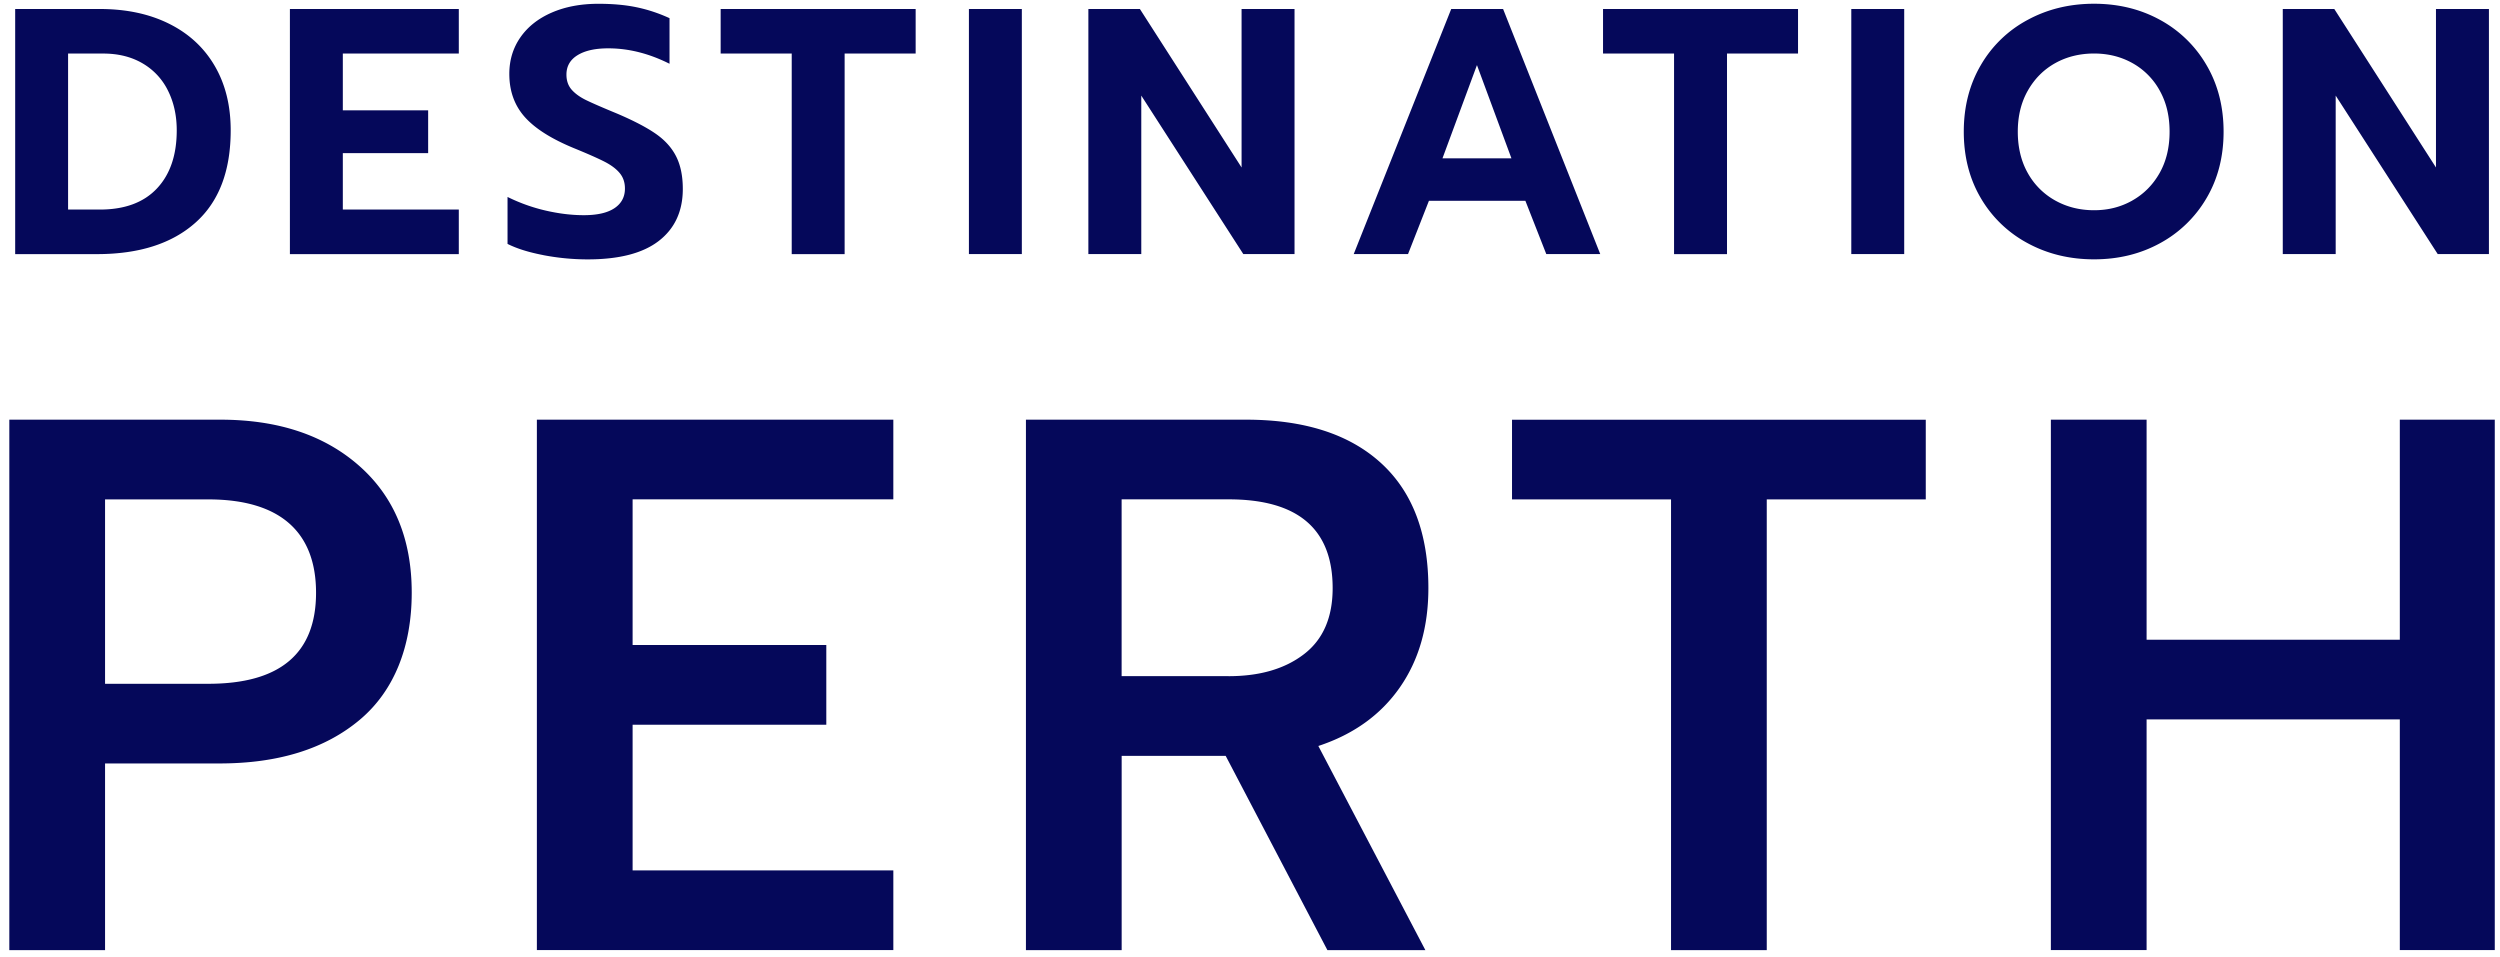 <svg xmlns="http://www.w3.org/2000/svg" width="230" height="88" fill="none"><path fill="#05085A" d="M1.396.828H9.18c2.436 0 4.559.452 6.375 1.356 1.816.903 3.215 2.194 4.195 3.872.983 1.678 1.474 3.658 1.474 5.935 0 3.743-1.083 6.576-3.251 8.501-2.169 1.926-5.185 2.887-9.049 2.887H1.396V.829ZM9.18 19.28c2.287 0 4.035-.645 5.253-1.936 1.218-1.29 1.827-3.077 1.827-5.353 0-1.356-.267-2.571-.801-3.643a5.899 5.899 0 0 0-2.34-2.518c-1.026-.602-2.233-.903-3.618-.903H6.264V19.28H9.18ZM26.672.828H42.21v4.099H31.54v5.224h7.85v3.937h-7.85v5.192h10.67v4.099H26.671V.829ZM49.994 23.472c-1.346-.258-2.447-.602-3.301-1.033v-4.32c1.132.559 2.307.979 3.525 1.258 1.218.28 2.383.42 3.494.42 1.239 0 2.18-.216 2.82-.646.641-.43.962-1.032.962-1.807 0-.56-.16-1.033-.481-1.42-.32-.387-.784-.735-1.392-1.047-.61-.312-1.543-.724-2.803-1.24-2.094-.861-3.611-1.822-4.551-2.887s-1.41-2.381-1.41-3.952c0-1.269.342-2.391 1.025-3.37.684-.979 1.646-1.736 2.885-2.273 1.239-.538 2.67-.807 4.29-.807 1.325 0 2.5.107 3.526.323 1.026.215 2.03.548 3.013 1v4.195c-1.88-.946-3.76-1.42-5.637-1.42-1.197 0-2.137.208-2.82.628-.684.42-1.026 1.015-1.026 1.789 0 .56.16 1.022.48 1.388.321.365.77.688 1.347.968s1.517.688 2.82 1.226c1.517.646 2.703 1.262 3.558 1.854.854.592 1.485 1.29 1.89 2.098.406.806.61 1.8.61 2.983 0 2.044-.734 3.636-2.194 4.773-1.464 1.14-3.647 1.71-6.553 1.71-1.367 0-2.724-.13-4.07-.387l-.007-.004ZM66.3 4.923V.828h17.94v4.099h-6.534v18.452h-4.868V4.923H66.3ZM89.14.828h4.869v22.547H89.14V.828ZM100.13.828h4.74l9.355 14.58V.828h4.872v22.547h-4.712l-9.387-14.58v14.58h-4.868V.828ZM133.512.828h4.772l8.938 22.547h-4.964l-1.923-4.901h-8.874l-1.923 4.901h-4.996l8.97-22.547Zm5.541 13.74-3.173-8.58-3.173 8.58h6.346ZM154.013 4.923h-6.534V.828h17.94v4.099h-6.534v18.452h-4.872V4.923ZM170.319.828h4.868v22.547h-4.868V.828ZM186.547 22.375a10.976 10.976 0 0 1-4.309-4.145c-1.047-1.775-1.57-3.812-1.57-6.114s.523-4.342 1.57-6.128a10.913 10.913 0 0 1 4.309-4.16c1.827-.989 3.86-1.484 6.104-1.484 2.243 0 4.266.495 6.072 1.485a11.023 11.023 0 0 1 4.276 4.16c1.047 1.785 1.571 3.829 1.571 6.127 0 2.299-.524 4.339-1.571 6.114a11.037 11.037 0 0 1-4.276 4.145c-1.806.99-3.829 1.484-6.072 1.484-2.244 0-4.277-.495-6.104-1.484Zm9.612-3.92c1.057-.591 1.894-1.43 2.514-2.516.619-1.087.929-2.36.929-3.823s-.303-2.704-.912-3.79a6.41 6.41 0 0 0-2.499-2.517c-1.058-.592-2.237-.886-3.54-.886s-2.514.294-3.572.886c-1.058.591-1.894 1.43-2.514 2.517-.62 1.086-.929 2.349-.929 3.79 0 1.442.309 2.736.929 3.822a6.497 6.497 0 0 0 2.532 2.518c1.068.591 2.254.885 3.557.885 1.304 0 2.45-.294 3.508-.885h-.003ZM210.015.828h4.74l9.354 14.58V.828h4.872v22.547h-4.711l-9.387-14.58v14.58h-4.868V.828ZM.858 38.61H20.27c5.313 0 9.579 1.42 12.791 4.26 3.212 2.84 4.818 6.727 4.818 11.658 0 4.93-1.595 9.018-4.782 11.693-3.191 2.678-7.49 4.016-12.895 4.016H9.665v17.175H.858V38.611Zm18.304 24.298c6.61 0 9.914-2.794 9.914-8.377s-3.305-8.587-9.914-8.587H9.665v16.964h9.497ZM49.392 38.61h32.794v7.33H58.2v13.403h17.82v7.33h-17.82v13.403h23.987v7.33H49.392V38.61ZM94.386 38.61h20.245c5.363 0 9.498 1.328 12.411 3.981 2.912 2.653 4.369 6.494 4.369 11.517 0 3.586-.88 6.634-2.635 9.147-1.756 2.514-4.252 4.307-7.489 5.375l9.846 18.779h-9.013l-9.358-17.872h-9.569V87.41h-8.807V38.61Zm18.65 23.598c2.866 0 5.178-.674 6.933-2.026 1.756-1.348 2.635-3.374 2.635-6.074 0-5.446-3.19-8.168-9.568-8.168h-9.847v16.265h9.847v.003ZM153.735 45.944h-14.629v-7.33h38.065v7.33h-14.629v41.468h-8.807V45.944ZM188.68 38.61h8.807v20.246h23.296V38.61h8.736v48.798h-8.736V66.185h-23.296v21.224h-8.807V38.61Z"/></svg>